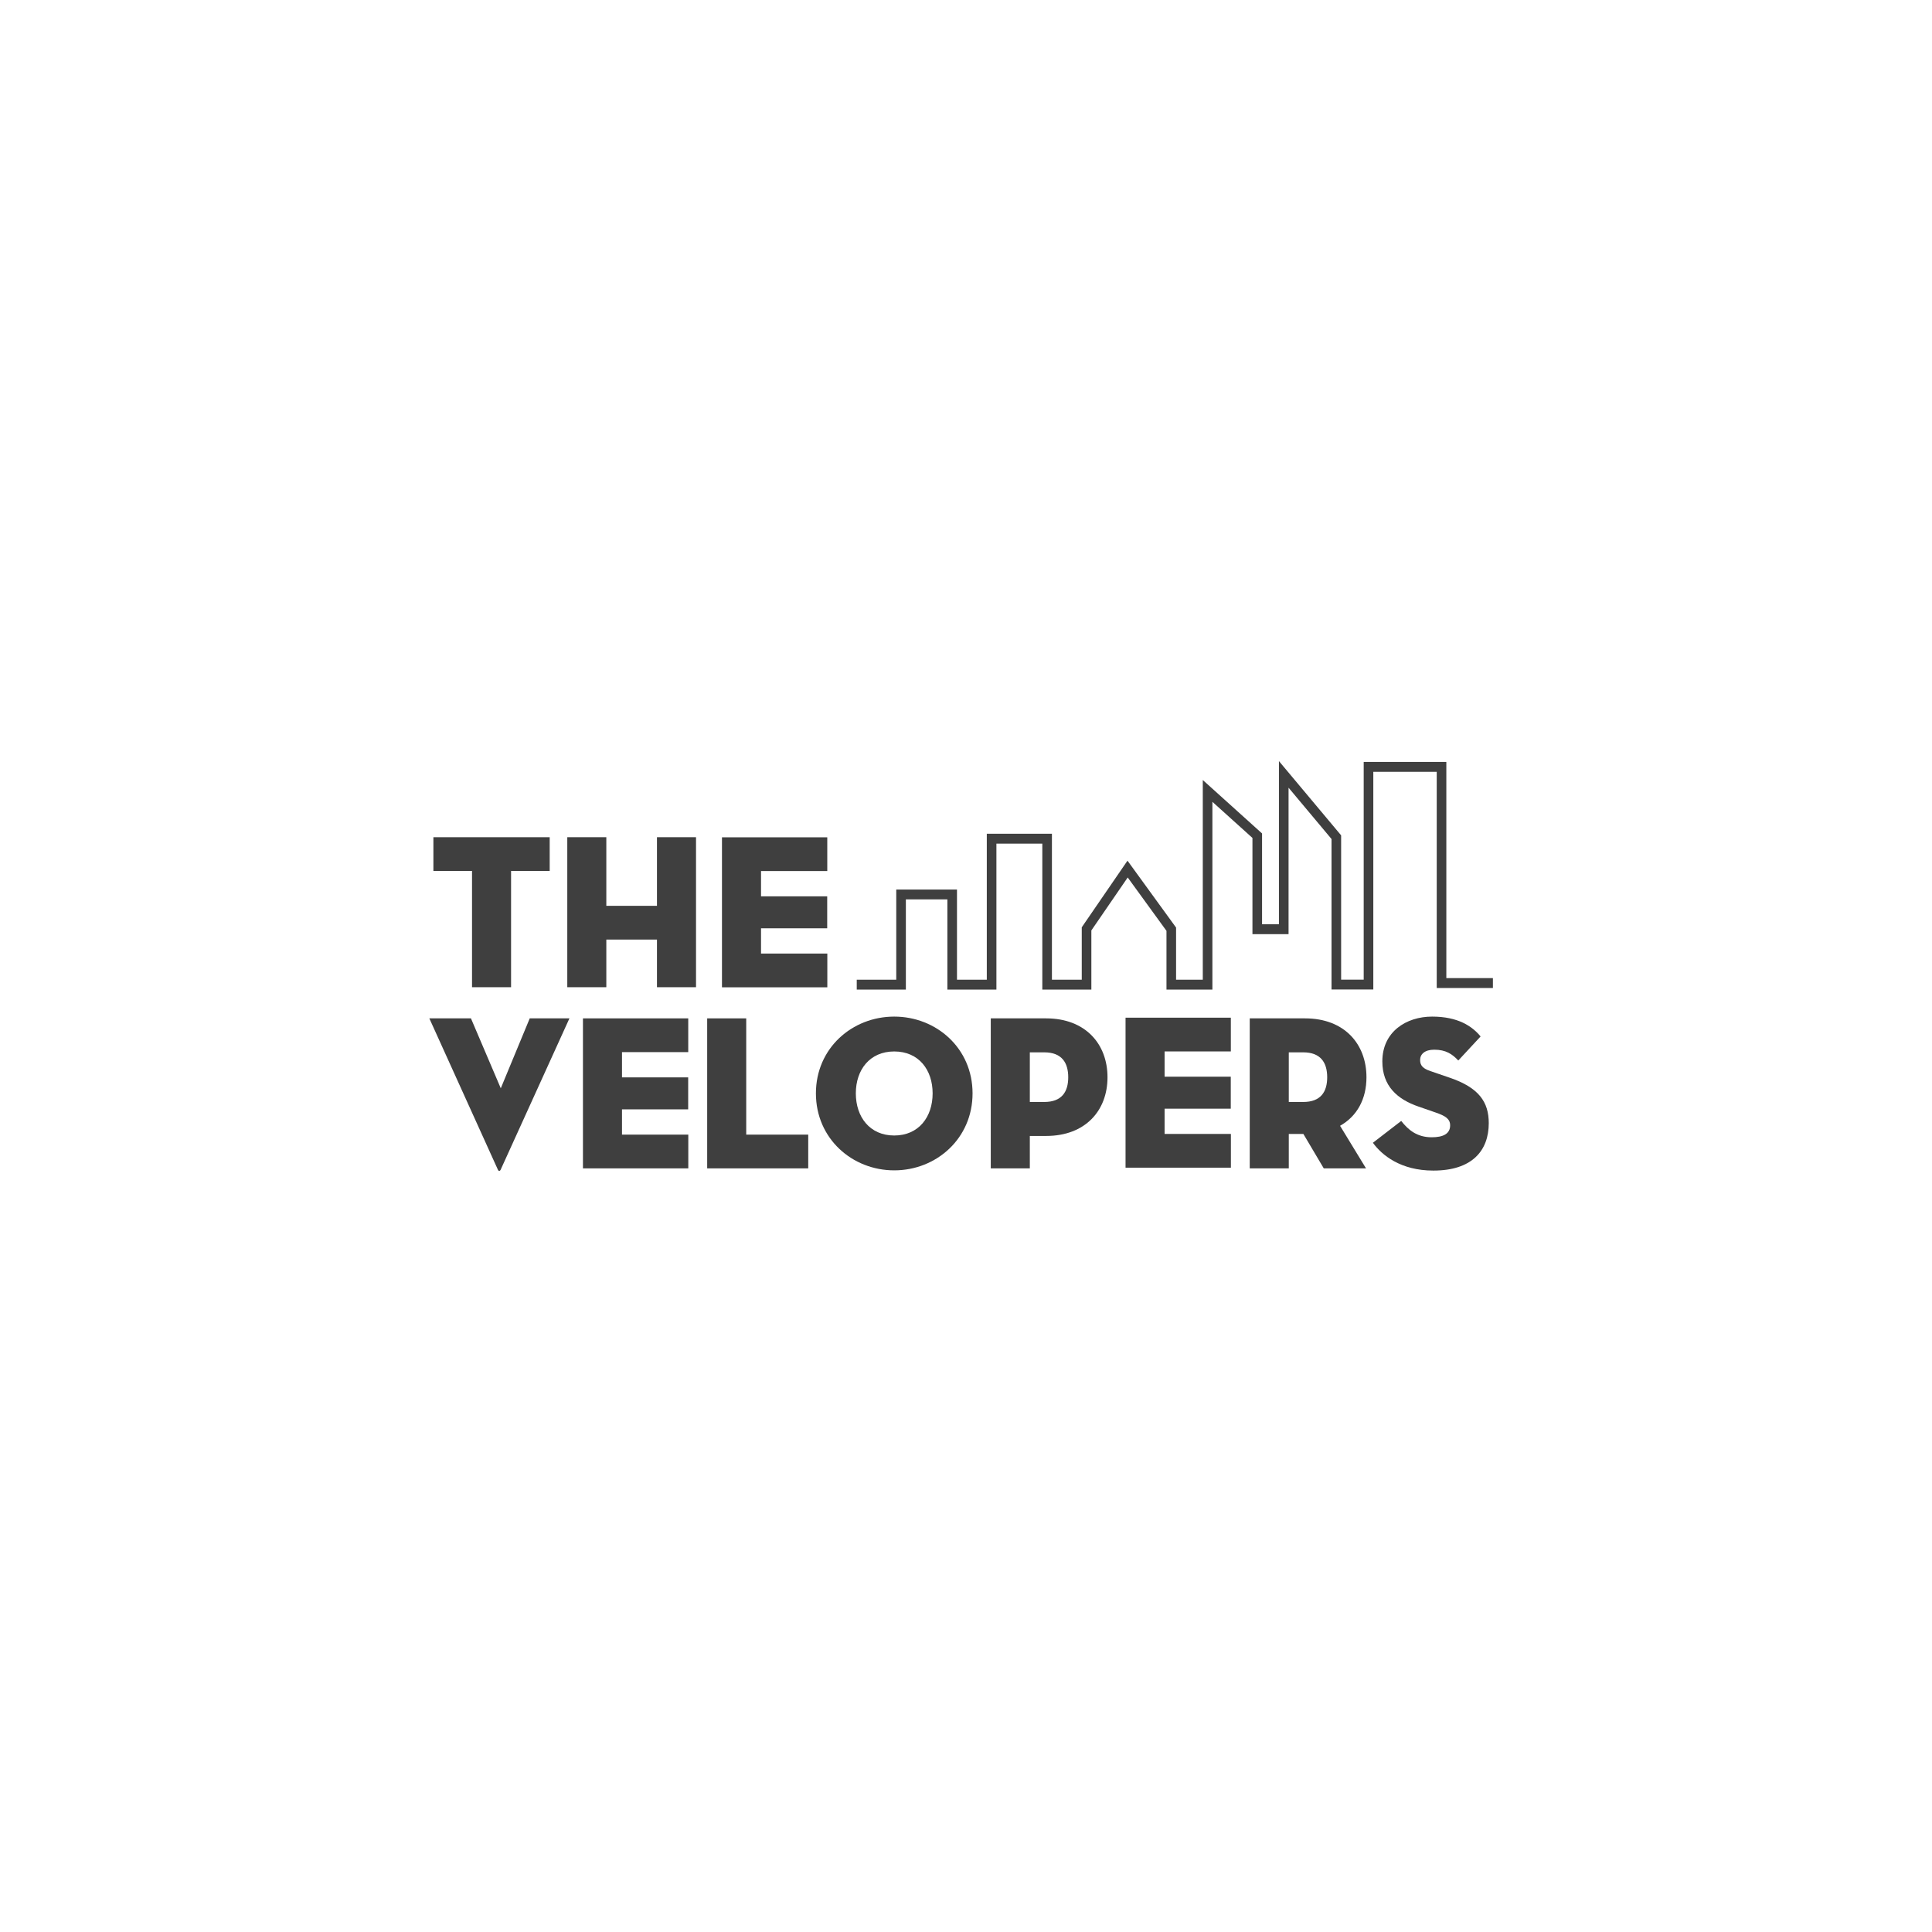 <svg width="198" height="198" viewBox="0 0 198 198" fill="none" xmlns="http://www.w3.org/2000/svg">
<rect width="198" height="198" fill="white"/>
<g clip-path="url(#clip0_137_535)">
<path d="M148.227 100.243V78.087L139.758 78.088V100.397H137.445V85.611L131.071 78V94.723H129.341V85.415L123.267 79.939V100.404H120.53V95.062L115.55 88.205L110.863 95.034V100.404H107.806V85.446H101.132V100.404H98.076V91.162H91.852V100.404H87.803V101.417H92.837V92.175H97.091V101.417H102.117V86.459H106.821V101.417H111.847V95.355L115.573 89.928L119.546 95.398V101.417H124.252V82.174L128.356 85.874V95.736H132.057V80.727L136.461 85.987V101.408H140.743V79.1L147.242 79.1V101.256H153V100.243H148.227Z" fill="#3F3F3F"/>
<path d="M48.375 89.26H44.417V85.802H56.335V89.26H52.377V101.174H48.375V89.26Z" fill="#3F3F3F"/>
<path d="M67.329 85.801H71.331V101.174H67.329V96.291H62.139V101.174H58.138V85.801H62.139V92.833H67.329V85.801Z" fill="#3F3F3F"/>
<path d="M51.3 119.898C51.234 120.034 51.102 120.034 51.036 119.898L44 104.367H48.265L51.322 111.533L54.29 104.367H58.358L51.3 119.898Z" fill="#3F3F3F"/>
<path d="M59.743 104.367H70.534V107.826H63.745V110.415H70.528V113.692H63.745V116.281H70.54V119.74H59.743V104.367Z" fill="#3F3F3F"/>
<path d="M73.991 85.812H84.783V89.27H77.993V91.86H84.776V95.137H77.993V97.725H84.788V101.184H73.991V85.812Z" fill="#3F3F3F"/>
<path d="M115.351 104.297H126.142V107.755H119.352V110.344H126.135V113.623H119.352V116.211H126.148V119.669H115.351V104.297Z" fill="#3F3F3F"/>
<path d="M72.475 104.367H76.476V116.281H82.831V119.74H72.475V104.367Z" fill="#3F3F3F"/>
<path d="M83.619 112.053C83.619 107.419 87.336 104.186 91.645 104.186C95.955 104.186 99.672 107.419 99.672 112.053C99.672 116.687 95.956 119.943 91.645 119.943C87.335 119.943 83.619 116.688 83.619 112.053ZM95.58 112.053C95.58 109.634 94.152 107.758 91.645 107.758C89.139 107.758 87.709 109.634 87.709 112.053C87.709 114.472 89.139 116.371 91.645 116.371C94.152 116.371 95.58 114.473 95.58 112.053Z" fill="#3F3F3F"/>
<path d="M105.541 119.74H101.539V104.367H107.212C111.236 104.367 113.502 106.99 113.502 110.403C113.502 113.816 111.236 116.417 107.212 116.417H105.541V119.74ZM107.015 112.936C108.818 112.936 109.477 111.896 109.477 110.403C109.477 108.911 108.818 107.848 107.015 107.848H105.541V112.936H107.015Z" fill="#3F3F3F"/>
<path d="M139.996 119.74H135.665L133.576 116.213H132.081V119.74H128.079V104.367H133.751C137.777 104.367 140.041 106.99 140.041 110.403C140.041 112.619 139.095 114.382 137.336 115.377L139.996 119.74ZM133.555 112.936C135.357 112.936 136.017 111.896 136.017 110.403C136.017 108.911 135.357 107.848 133.555 107.848H132.081V112.936H133.555Z" fill="#3F3F3F"/>
<path d="M140.7 117.117L143.603 114.879C144.329 115.806 145.23 116.553 146.726 116.553C147.913 116.553 148.617 116.191 148.617 115.331C148.617 114.676 148.133 114.36 147.143 114.02L145.384 113.41C143.207 112.664 141.668 111.308 141.668 108.775C141.668 105.746 144.108 104.186 146.769 104.186C149.408 104.186 150.86 105.157 151.739 106.221L149.452 108.685C148.836 108.029 148.176 107.577 146.99 107.577C146.022 107.577 145.539 108.029 145.539 108.639C145.539 109.228 145.868 109.521 146.593 109.77L148.572 110.448C151.563 111.466 152.575 112.936 152.575 115.105C152.575 117.932 150.86 119.966 146.901 119.966C143.537 119.966 141.624 118.384 140.7 117.117Z" fill="#3F3F3F"/>
</g>
<defs>
<clipPath id="clip0_137_535">
<rect width="109" height="42" fill="white" transform="translate(44 78)"/>
</clipPath>
</defs>
</svg>

